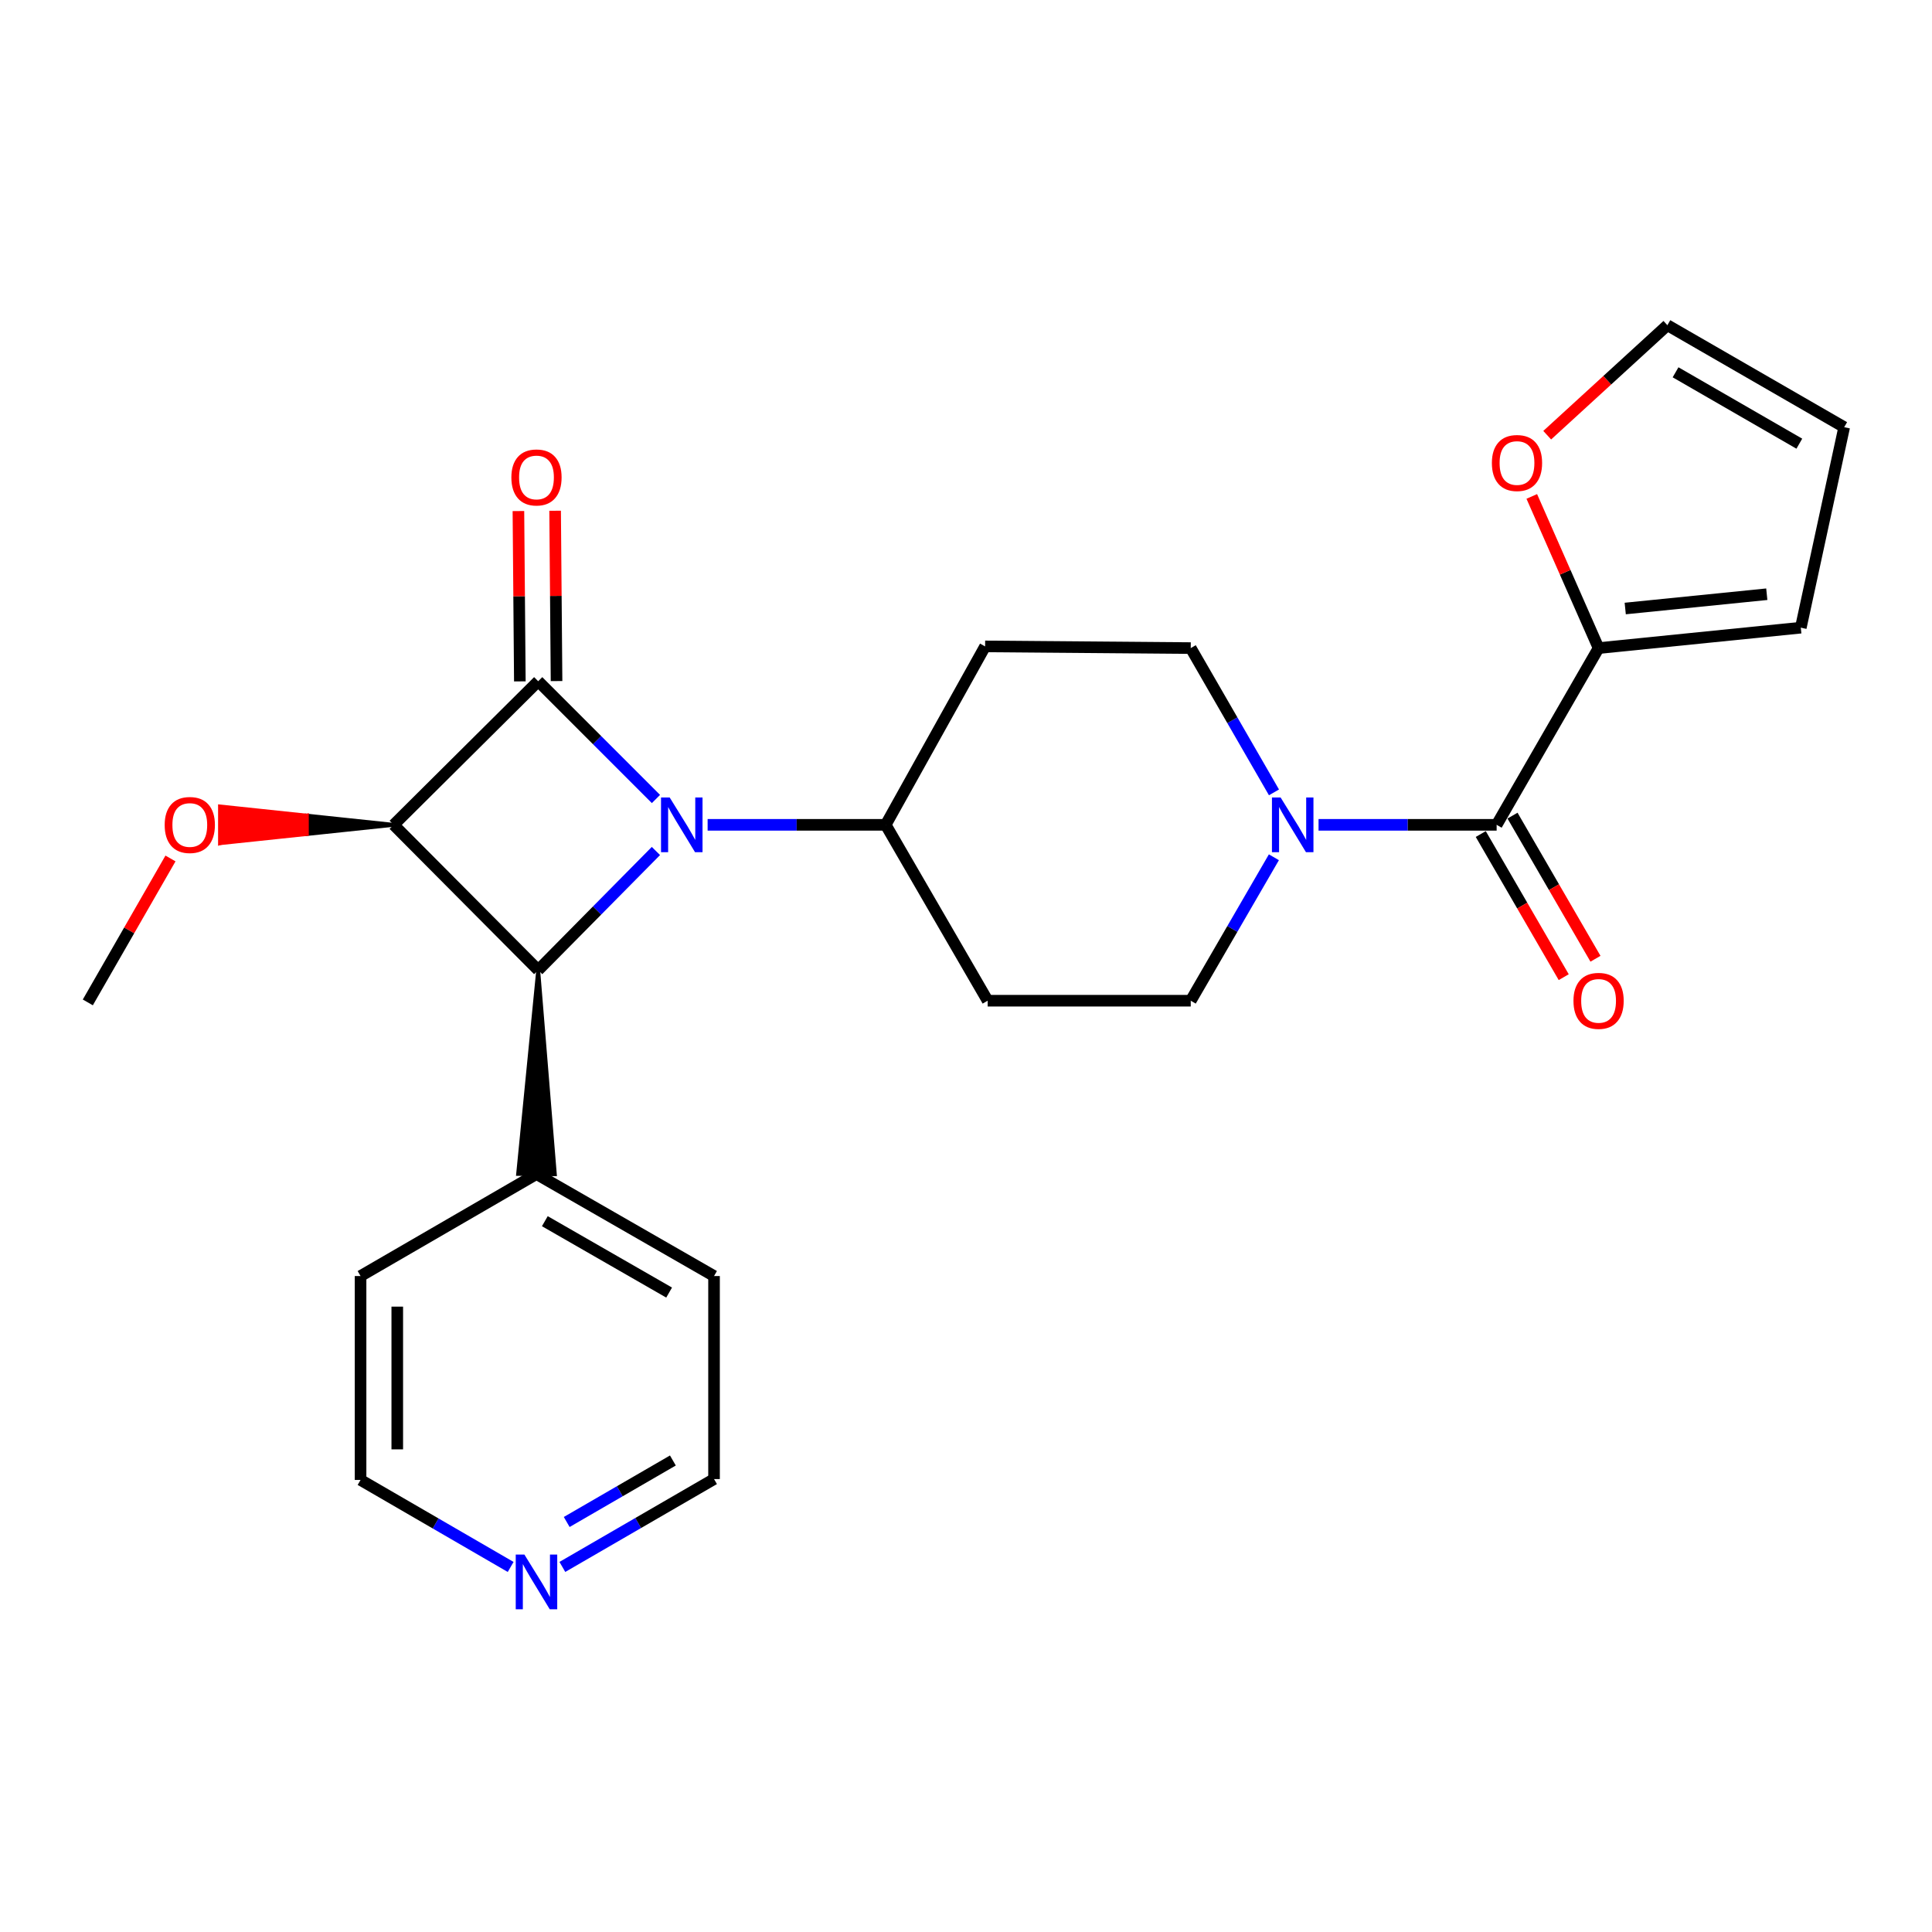 <?xml version='1.0' encoding='iso-8859-1'?>
<svg version='1.1' baseProfile='full'
              xmlns='http://www.w3.org/2000/svg'
                      xmlns:rdkit='http://www.rdkit.org/xml'
                      xmlns:xlink='http://www.w3.org/1999/xlink'
                  xml:space='preserve'
width='1000px' height='1000px' viewBox='0 0 1000 1000'>
<!-- END OF HEADER -->
<rect style='opacity:1.0;fill:#FFFFFF;stroke:none' width='1000' height='1000' x='0' y='0'> </rect>
<path class='bond-0' d='M 339.519,413.561 L 309.044,383.082' style='fill:none;fill-rule:evenodd;stroke:#0000FF;stroke-width:6px;stroke-linecap:butt;stroke-linejoin:miter;stroke-opacity:1' />
<path class='bond-0' d='M 309.044,383.082 L 278.569,352.603' style='fill:none;fill-rule:evenodd;stroke:#000000;stroke-width:6px;stroke-linecap:butt;stroke-linejoin:miter;stroke-opacity:1' />
<path class='bond-2' d='M 339.503,440.472 L 309.036,471.298' style='fill:none;fill-rule:evenodd;stroke:#0000FF;stroke-width:6px;stroke-linecap:butt;stroke-linejoin:miter;stroke-opacity:1' />
<path class='bond-2' d='M 309.036,471.298 L 278.569,502.124' style='fill:none;fill-rule:evenodd;stroke:#000000;stroke-width:6px;stroke-linecap:butt;stroke-linejoin:miter;stroke-opacity:1' />
<path class='bond-6' d='M 366.265,426.931 L 412.35,426.931' style='fill:none;fill-rule:evenodd;stroke:#0000FF;stroke-width:6px;stroke-linecap:butt;stroke-linejoin:miter;stroke-opacity:1' />
<path class='bond-6' d='M 412.35,426.931 L 458.435,426.931' style='fill:none;fill-rule:evenodd;stroke:#000000;stroke-width:6px;stroke-linecap:butt;stroke-linejoin:miter;stroke-opacity:1' />
<path class='bond-7' d='M 288.068,352.524 L 287.698,308.443' style='fill:none;fill-rule:evenodd;stroke:#000000;stroke-width:6px;stroke-linecap:butt;stroke-linejoin:miter;stroke-opacity:1' />
<path class='bond-7' d='M 287.698,308.443 L 287.328,264.363' style='fill:none;fill-rule:evenodd;stroke:#FF0000;stroke-width:6px;stroke-linecap:butt;stroke-linejoin:miter;stroke-opacity:1' />
<path class='bond-7' d='M 269.07,352.683 L 268.7,308.603' style='fill:none;fill-rule:evenodd;stroke:#000000;stroke-width:6px;stroke-linecap:butt;stroke-linejoin:miter;stroke-opacity:1' />
<path class='bond-7' d='M 268.7,308.603 L 268.33,264.523' style='fill:none;fill-rule:evenodd;stroke:#FF0000;stroke-width:6px;stroke-linecap:butt;stroke-linejoin:miter;stroke-opacity:1' />
<path class='bond-25' d='M 278.569,352.603 L 203.778,426.931' style='fill:none;fill-rule:evenodd;stroke:#000000;stroke-width:6px;stroke-linecap:butt;stroke-linejoin:miter;stroke-opacity:1' />
<path class='bond-1' d='M 203.778,426.931 L 278.569,502.124' style='fill:none;fill-rule:evenodd;stroke:#000000;stroke-width:6px;stroke-linecap:butt;stroke-linejoin:miter;stroke-opacity:1' />
<path class='bond-17' d='M 203.778,426.931 L 158.828,422.181 L 158.828,431.68 Z' style='fill:#000000;fill-rule:evenodd;fill-opacity:1;stroke:#000000;stroke-width:2px;stroke-linecap:butt;stroke-linejoin:miter;stroke-opacity:1;' />
<path class='bond-17' d='M 158.828,422.181 L 113.878,436.43 L 113.878,417.431 Z' style='fill:#FF0000;fill-rule:evenodd;fill-opacity:1;stroke:#FF0000;stroke-width:2px;stroke-linecap:butt;stroke-linejoin:miter;stroke-opacity:1;' />
<path class='bond-17' d='M 158.828,422.181 L 158.828,431.68 L 113.878,436.43 Z' style='fill:#FF0000;fill-rule:evenodd;fill-opacity:1;stroke:#FF0000;stroke-width:2px;stroke-linecap:butt;stroke-linejoin:miter;stroke-opacity:1;' />
<path class='bond-13' d='M 278.569,502.124 L 268.184,607.614 L 287.182,607.773 Z' style='fill:#000000;fill-rule:evenodd;fill-opacity:1;stroke:#000000;stroke-width:2px;stroke-linecap:butt;stroke-linejoin:miter;stroke-opacity:1;' />
<path class='bond-3' d='M 774.659,426.931 L 728.569,426.931' style='fill:none;fill-rule:evenodd;stroke:#000000;stroke-width:6px;stroke-linecap:butt;stroke-linejoin:miter;stroke-opacity:1' />
<path class='bond-3' d='M 728.569,426.931 L 682.479,426.931' style='fill:none;fill-rule:evenodd;stroke:#0000FF;stroke-width:6px;stroke-linecap:butt;stroke-linejoin:miter;stroke-opacity:1' />
<path class='bond-5' d='M 774.659,426.931 L 827.423,335.452' style='fill:none;fill-rule:evenodd;stroke:#000000;stroke-width:6px;stroke-linecap:butt;stroke-linejoin:miter;stroke-opacity:1' />
<path class='bond-14' d='M 766.44,431.694 L 787.91,468.737' style='fill:none;fill-rule:evenodd;stroke:#000000;stroke-width:6px;stroke-linecap:butt;stroke-linejoin:miter;stroke-opacity:1' />
<path class='bond-14' d='M 787.91,468.737 L 809.379,505.779' style='fill:none;fill-rule:evenodd;stroke:#FF0000;stroke-width:6px;stroke-linecap:butt;stroke-linejoin:miter;stroke-opacity:1' />
<path class='bond-14' d='M 782.878,422.167 L 804.347,459.21' style='fill:none;fill-rule:evenodd;stroke:#000000;stroke-width:6px;stroke-linecap:butt;stroke-linejoin:miter;stroke-opacity:1' />
<path class='bond-14' d='M 804.347,459.21 L 825.817,496.252' style='fill:none;fill-rule:evenodd;stroke:#FF0000;stroke-width:6px;stroke-linecap:butt;stroke-linejoin:miter;stroke-opacity:1' />
<path class='bond-4' d='M 659.407,410.13 L 637.866,372.791' style='fill:none;fill-rule:evenodd;stroke:#0000FF;stroke-width:6px;stroke-linecap:butt;stroke-linejoin:miter;stroke-opacity:1' />
<path class='bond-4' d='M 637.866,372.791 L 616.325,335.452' style='fill:none;fill-rule:evenodd;stroke:#000000;stroke-width:6px;stroke-linecap:butt;stroke-linejoin:miter;stroke-opacity:1' />
<path class='bond-26' d='M 659.366,443.721 L 637.846,480.844' style='fill:none;fill-rule:evenodd;stroke:#0000FF;stroke-width:6px;stroke-linecap:butt;stroke-linejoin:miter;stroke-opacity:1' />
<path class='bond-26' d='M 637.846,480.844 L 616.325,517.966' style='fill:none;fill-rule:evenodd;stroke:#000000;stroke-width:6px;stroke-linecap:butt;stroke-linejoin:miter;stroke-opacity:1' />
<path class='bond-8' d='M 827.423,335.452 L 810.135,296.201' style='fill:none;fill-rule:evenodd;stroke:#000000;stroke-width:6px;stroke-linecap:butt;stroke-linejoin:miter;stroke-opacity:1' />
<path class='bond-8' d='M 810.135,296.201 L 792.847,256.95' style='fill:none;fill-rule:evenodd;stroke:#FF0000;stroke-width:6px;stroke-linecap:butt;stroke-linejoin:miter;stroke-opacity:1' />
<path class='bond-15' d='M 827.423,335.452 L 932.095,324.886' style='fill:none;fill-rule:evenodd;stroke:#000000;stroke-width:6px;stroke-linecap:butt;stroke-linejoin:miter;stroke-opacity:1' />
<path class='bond-15' d='M 841.216,314.964 L 914.486,307.568' style='fill:none;fill-rule:evenodd;stroke:#000000;stroke-width:6px;stroke-linecap:butt;stroke-linejoin:miter;stroke-opacity:1' />
<path class='bond-9' d='M 458.435,426.931 L 511.209,517.966' style='fill:none;fill-rule:evenodd;stroke:#000000;stroke-width:6px;stroke-linecap:butt;stroke-linejoin:miter;stroke-opacity:1' />
<path class='bond-10' d='M 458.435,426.931 L 509.89,334.576' style='fill:none;fill-rule:evenodd;stroke:#000000;stroke-width:6px;stroke-linecap:butt;stroke-linejoin:miter;stroke-opacity:1' />
<path class='bond-16' d='M 800.831,225.258 L 831.933,196.792' style='fill:none;fill-rule:evenodd;stroke:#FF0000;stroke-width:6px;stroke-linecap:butt;stroke-linejoin:miter;stroke-opacity:1' />
<path class='bond-16' d='M 831.933,196.792 L 863.035,168.326' style='fill:none;fill-rule:evenodd;stroke:#000000;stroke-width:6px;stroke-linecap:butt;stroke-linejoin:miter;stroke-opacity:1' />
<path class='bond-12' d='M 511.209,517.966 L 616.325,517.966' style='fill:none;fill-rule:evenodd;stroke:#000000;stroke-width:6px;stroke-linecap:butt;stroke-linejoin:miter;stroke-opacity:1' />
<path class='bond-11' d='M 509.89,334.576 L 616.325,335.452' style='fill:none;fill-rule:evenodd;stroke:#000000;stroke-width:6px;stroke-linecap:butt;stroke-linejoin:miter;stroke-opacity:1' />
<path class='bond-22' d='M 277.683,607.693 L 186.626,660.478' style='fill:none;fill-rule:evenodd;stroke:#000000;stroke-width:6px;stroke-linecap:butt;stroke-linejoin:miter;stroke-opacity:1' />
<path class='bond-23' d='M 277.683,607.693 L 369.584,660.478' style='fill:none;fill-rule:evenodd;stroke:#000000;stroke-width:6px;stroke-linecap:butt;stroke-linejoin:miter;stroke-opacity:1' />
<path class='bond-23' d='M 282.005,632.086 L 346.336,669.035' style='fill:none;fill-rule:evenodd;stroke:#000000;stroke-width:6px;stroke-linecap:butt;stroke-linejoin:miter;stroke-opacity:1' />
<path class='bond-19' d='M 932.095,324.886 L 954.545,221.111' style='fill:none;fill-rule:evenodd;stroke:#000000;stroke-width:6px;stroke-linecap:butt;stroke-linejoin:miter;stroke-opacity:1' />
<path class='bond-28' d='M 863.035,168.326 L 954.545,221.111' style='fill:none;fill-rule:evenodd;stroke:#000000;stroke-width:6px;stroke-linecap:butt;stroke-linejoin:miter;stroke-opacity:1' />
<path class='bond-28' d='M 867.269,192.701 L 931.326,229.65' style='fill:none;fill-rule:evenodd;stroke:#000000;stroke-width:6px;stroke-linecap:butt;stroke-linejoin:miter;stroke-opacity:1' />
<path class='bond-24' d='M 88.241,444.341 L 66.848,481.592' style='fill:none;fill-rule:evenodd;stroke:#FF0000;stroke-width:6px;stroke-linecap:butt;stroke-linejoin:miter;stroke-opacity:1' />
<path class='bond-24' d='M 66.848,481.592 L 45.455,518.843' style='fill:none;fill-rule:evenodd;stroke:#000000;stroke-width:6px;stroke-linecap:butt;stroke-linejoin:miter;stroke-opacity:1' />
<path class='bond-18' d='M 291.078,811.041 L 330.331,788.302' style='fill:none;fill-rule:evenodd;stroke:#0000FF;stroke-width:6px;stroke-linecap:butt;stroke-linejoin:miter;stroke-opacity:1' />
<path class='bond-18' d='M 330.331,788.302 L 369.584,765.563' style='fill:none;fill-rule:evenodd;stroke:#000000;stroke-width:6px;stroke-linecap:butt;stroke-linejoin:miter;stroke-opacity:1' />
<path class='bond-18' d='M 293.33,787.78 L 320.808,771.863' style='fill:none;fill-rule:evenodd;stroke:#0000FF;stroke-width:6px;stroke-linecap:butt;stroke-linejoin:miter;stroke-opacity:1' />
<path class='bond-18' d='M 320.808,771.863 L 348.285,755.945' style='fill:none;fill-rule:evenodd;stroke:#000000;stroke-width:6px;stroke-linecap:butt;stroke-linejoin:miter;stroke-opacity:1' />
<path class='bond-27' d='M 264.312,811.05 L 225.469,788.533' style='fill:none;fill-rule:evenodd;stroke:#0000FF;stroke-width:6px;stroke-linecap:butt;stroke-linejoin:miter;stroke-opacity:1' />
<path class='bond-27' d='M 225.469,788.533 L 186.626,766.016' style='fill:none;fill-rule:evenodd;stroke:#000000;stroke-width:6px;stroke-linecap:butt;stroke-linejoin:miter;stroke-opacity:1' />
<path class='bond-20' d='M 186.626,766.016 L 186.626,660.478' style='fill:none;fill-rule:evenodd;stroke:#000000;stroke-width:6px;stroke-linecap:butt;stroke-linejoin:miter;stroke-opacity:1' />
<path class='bond-20' d='M 205.625,750.186 L 205.625,676.309' style='fill:none;fill-rule:evenodd;stroke:#000000;stroke-width:6px;stroke-linecap:butt;stroke-linejoin:miter;stroke-opacity:1' />
<path class='bond-21' d='M 369.584,765.563 L 369.584,660.478' style='fill:none;fill-rule:evenodd;stroke:#000000;stroke-width:6px;stroke-linecap:butt;stroke-linejoin:miter;stroke-opacity:1' />
<path  class='atom-0' d='M 346.626 412.771
L 355.906 427.771
Q 356.826 429.251, 358.306 431.931
Q 359.786 434.611, 359.866 434.771
L 359.866 412.771
L 363.626 412.771
L 363.626 441.091
L 359.746 441.091
L 349.786 424.691
Q 348.626 422.771, 347.386 420.571
Q 346.186 418.371, 345.826 417.691
L 345.826 441.091
L 342.146 441.091
L 342.146 412.771
L 346.626 412.771
' fill='#0000FF'/>
<path  class='atom-5' d='M 662.84 412.771
L 672.12 427.771
Q 673.04 429.251, 674.52 431.931
Q 676 434.611, 676.08 434.771
L 676.08 412.771
L 679.84 412.771
L 679.84 441.091
L 675.96 441.091
L 666 424.691
Q 664.84 422.771, 663.6 420.571
Q 662.4 418.371, 662.04 417.691
L 662.04 441.091
L 658.36 441.091
L 658.36 412.771
L 662.84 412.771
' fill='#0000FF'/>
<path  class='atom-8' d='M 264.683 247.124
Q 264.683 240.324, 268.043 236.524
Q 271.403 232.724, 277.683 232.724
Q 283.963 232.724, 287.323 236.524
Q 290.683 240.324, 290.683 247.124
Q 290.683 254.004, 287.283 257.924
Q 283.883 261.804, 277.683 261.804
Q 271.443 261.804, 268.043 257.924
Q 264.683 254.044, 264.683 247.124
M 277.683 258.604
Q 282.003 258.604, 284.323 255.724
Q 286.683 252.804, 286.683 247.124
Q 286.683 241.564, 284.323 238.764
Q 282.003 235.924, 277.683 235.924
Q 273.363 235.924, 271.003 238.724
Q 268.683 241.524, 268.683 247.124
Q 268.683 252.844, 271.003 255.724
Q 273.363 258.604, 277.683 258.604
' fill='#FF0000'/>
<path  class='atom-9' d='M 772.193 239.651
Q 772.193 232.851, 775.553 229.051
Q 778.913 225.251, 785.193 225.251
Q 791.473 225.251, 794.833 229.051
Q 798.193 232.851, 798.193 239.651
Q 798.193 246.531, 794.793 250.451
Q 791.393 254.331, 785.193 254.331
Q 778.953 254.331, 775.553 250.451
Q 772.193 246.571, 772.193 239.651
M 785.193 251.131
Q 789.513 251.131, 791.833 248.251
Q 794.193 245.331, 794.193 239.651
Q 794.193 234.091, 791.833 231.291
Q 789.513 228.451, 785.193 228.451
Q 780.873 228.451, 778.513 231.251
Q 776.193 234.051, 776.193 239.651
Q 776.193 245.371, 778.513 248.251
Q 780.873 251.131, 785.193 251.131
' fill='#FF0000'/>
<path  class='atom-15' d='M 814.423 518.046
Q 814.423 511.246, 817.783 507.446
Q 821.143 503.646, 827.423 503.646
Q 833.703 503.646, 837.063 507.446
Q 840.423 511.246, 840.423 518.046
Q 840.423 524.926, 837.023 528.846
Q 833.623 532.726, 827.423 532.726
Q 821.183 532.726, 817.783 528.846
Q 814.423 524.966, 814.423 518.046
M 827.423 529.526
Q 831.743 529.526, 834.063 526.646
Q 836.423 523.726, 836.423 518.046
Q 836.423 512.486, 834.063 509.686
Q 831.743 506.846, 827.423 506.846
Q 823.103 506.846, 820.743 509.646
Q 818.423 512.446, 818.423 518.046
Q 818.423 523.766, 820.743 526.646
Q 823.103 529.526, 827.423 529.526
' fill='#FF0000'/>
<path  class='atom-18' d='M 85.239 427.011
Q 85.239 420.211, 88.599 416.411
Q 91.959 412.611, 98.239 412.611
Q 104.519 412.611, 107.879 416.411
Q 111.239 420.211, 111.239 427.011
Q 111.239 433.891, 107.839 437.811
Q 104.439 441.691, 98.239 441.691
Q 91.999 441.691, 88.599 437.811
Q 85.239 433.931, 85.239 427.011
M 98.239 438.491
Q 102.559 438.491, 104.879 435.611
Q 107.239 432.691, 107.239 427.011
Q 107.239 421.451, 104.879 418.651
Q 102.559 415.811, 98.239 415.811
Q 93.919 415.811, 91.559 418.611
Q 89.239 421.411, 89.239 427.011
Q 89.239 432.731, 91.559 435.611
Q 93.919 438.491, 98.239 438.491
' fill='#FF0000'/>
<path  class='atom-19' d='M 271.423 804.641
L 280.703 819.641
Q 281.623 821.121, 283.103 823.801
Q 284.583 826.481, 284.663 826.641
L 284.663 804.641
L 288.423 804.641
L 288.423 832.961
L 284.543 832.961
L 274.583 816.561
Q 273.423 814.641, 272.183 812.441
Q 270.983 810.241, 270.623 809.561
L 270.623 832.961
L 266.943 832.961
L 266.943 804.641
L 271.423 804.641
' fill='#0000FF'/>
</svg>

